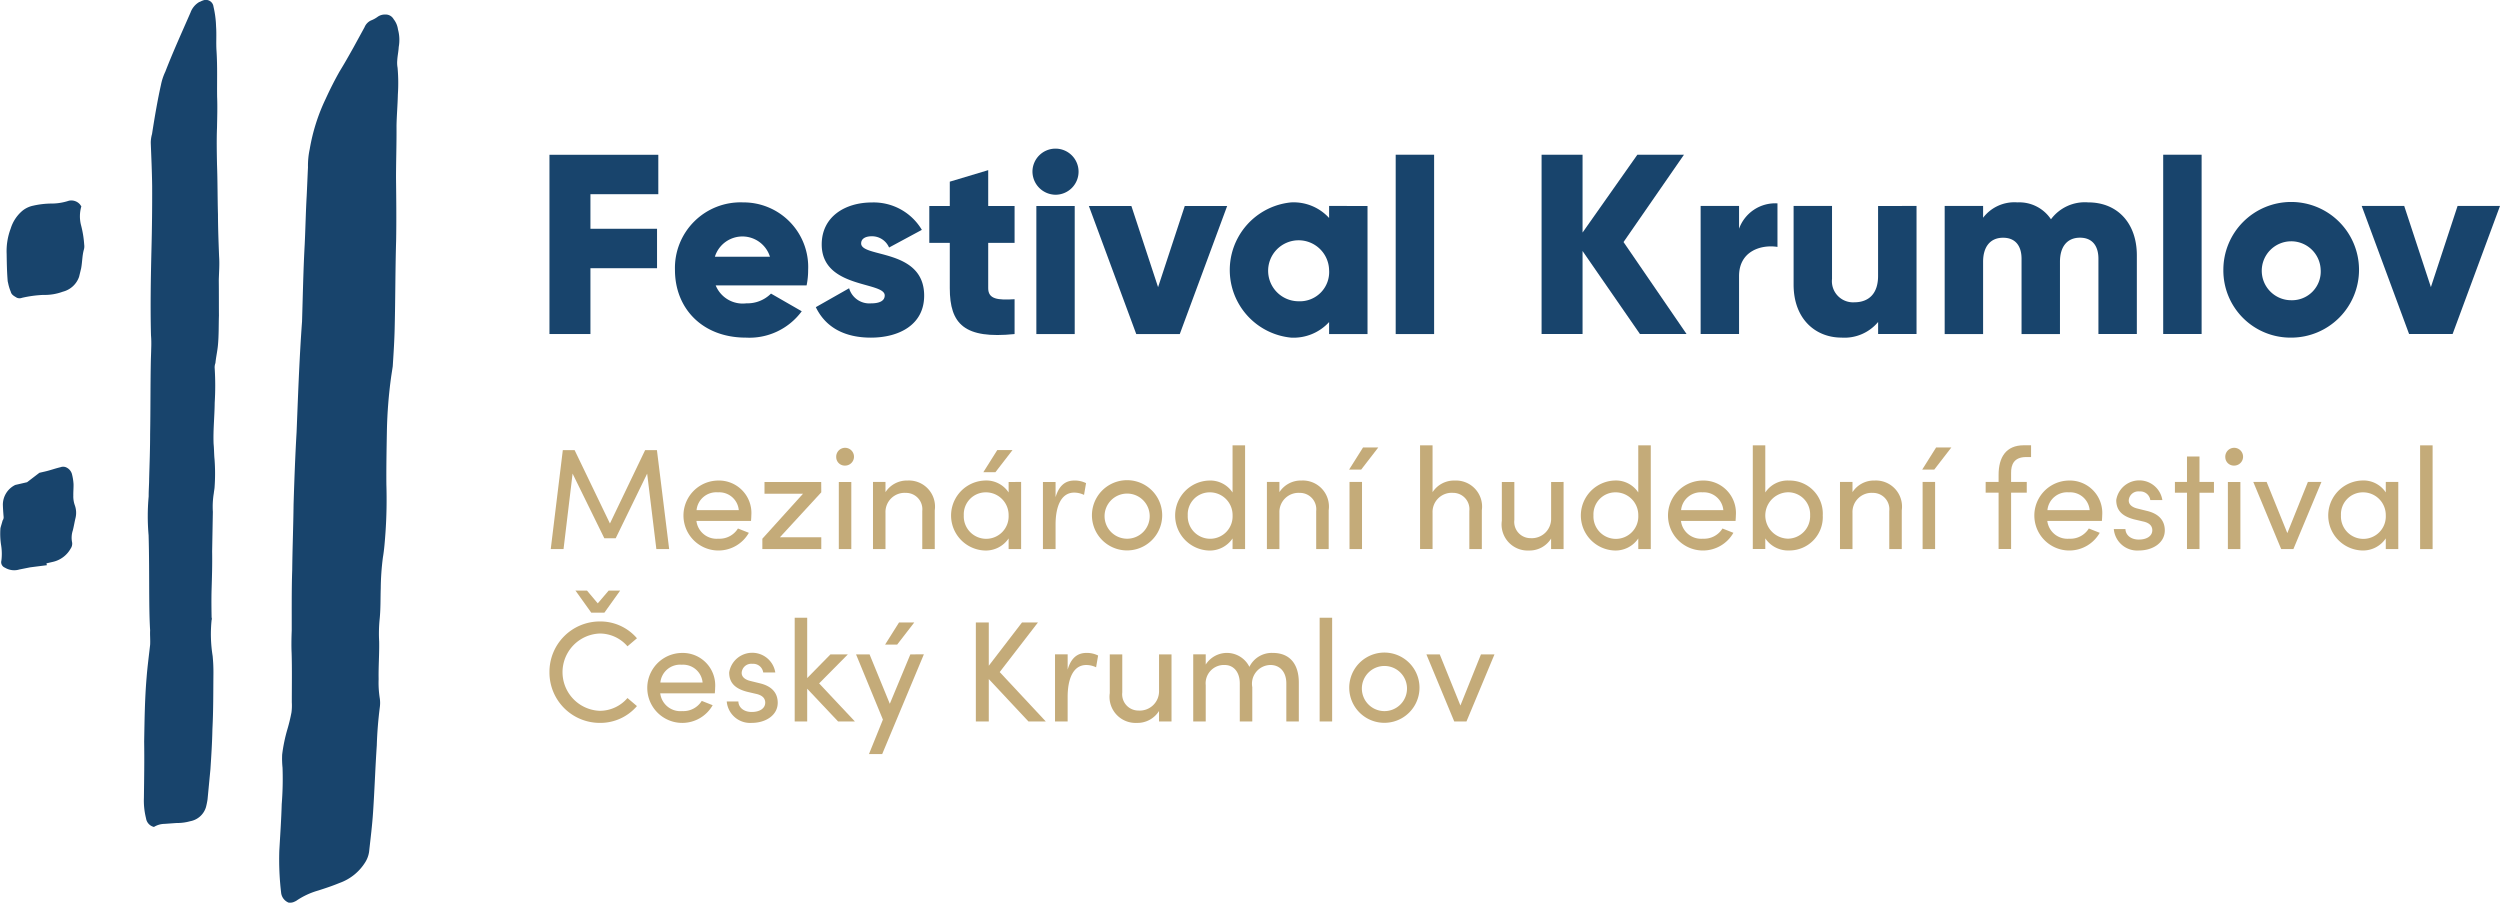 <svg xmlns="http://www.w3.org/2000/svg" width="224.834" height="81.182" viewBox="0 0 224.834 81.182">
  <g id="hp_logo_header" transform="translate(-197.38 -524.05)">
    <path id="Path_390" data-name="Path 390" d="M223.782,569.416c-.022,1.959-.1,3.931-.122,5.89-.061,1.79-.039,3.68-.044,5.457-.026.657-.039,1.371-.009,2.015.043,1.47.017,2.9.017,4.437a4.782,4.782,0,0,1-.03.9,15.473,15.473,0,0,1-.363,1.505,14.3,14.3,0,0,0-.476,2.3,8.157,8.157,0,0,0,.035,1.176,28.387,28.387,0,0,1-.074,3.273c-.039,1.371-.134,2.755-.217,4.195a25.359,25.359,0,0,0,.168,3.81,1.085,1.085,0,0,0,.67.852.982.982,0,0,0,.407-.035,2.517,2.517,0,0,0,.268-.121,6.729,6.729,0,0,1,1.976-.929c.662-.212,1.267-.411,1.916-.679a4.491,4.491,0,0,0,2.344-1.9,2.421,2.421,0,0,0,.325-.9c.134-1.215.281-2.374.359-3.576.134-1.985.2-4.013.334-6q.052-1.7.273-3.438a2.867,2.867,0,0,0,0-.77,9.047,9.047,0,0,1-.108-1.752c-.022-1.12.07-2.266.048-3.386a12.993,12.993,0,0,1,.052-2.084c.087-.908.061-1.79.091-2.686a23.326,23.326,0,0,1,.191-2.768c.126-.739.182-1.522.238-2.3q.143-2.075.078-4.281c-.013-1.6.018-3.26.048-4.925a41.844,41.844,0,0,1,.381-4.765L232.7,557c.078-1.2.156-2.4.178-3.594.061-2.56.052-5.163.126-7.667.035-1.9.013-3.792-.008-5.682,0-1.54.057-3.092.044-4.688.017-.951.1-1.859.121-2.811a15.665,15.665,0,0,0-.026-2.422,2.452,2.452,0,0,1-.03-.644c.022-.419.112-.8.134-1.215a3.571,3.571,0,0,0-.069-1.583,1.865,1.865,0,0,0-.389-.917.813.813,0,0,0-.748-.42,1.126,1.126,0,0,0-.718.225,2.6,2.6,0,0,1-.579.311,1.147,1.147,0,0,0-.571.605l-1,1.829c-.42.748-.8,1.427-1.228,2.119-.463.817-.869,1.622-1.263,2.482a17.055,17.055,0,0,0-1.44,4.536,7.064,7.064,0,0,0-.156,1.635c-.043.839-.074,1.734-.117,2.573-.082,1.44-.108,2.867-.178,4.363-.126,2.279-.169,4.657-.239,6.923-.243,3.312-.36,6.655-.49,9.942C223.934,564.94,223.852,567.15,223.782,569.416Zm-13.038,2.771c.052,1.764.047,3.541.056,5.375.009,1.064.017,2.128.082,3.178-.022.419.026.882,0,1.3-.117,1.033-.247,2.011-.32,2.975-.16,1.872-.182,3.832-.217,5.734.026,1.652,0,3.317-.022,5.038a6.483,6.483,0,0,0,.19,1.851.937.937,0,0,0,.713.783,1.857,1.857,0,0,1,.943-.277c.35-.022.757-.056,1.107-.078a4.317,4.317,0,0,0,1.207-.16,1.819,1.819,0,0,0,1.423-1.276,6.818,6.818,0,0,0,.139-.683l.26-2.724c.078-1.2.156-2.4.178-3.594.087-1.678.074-3.273.091-4.995a14.674,14.674,0,0,0-.069-1.583,12.4,12.4,0,0,1-.095-3.235.346.346,0,0,0,0-.238c-.013-.826-.026-1.652,0-2.547.035-1.133.069-2.266.048-3.386l.065-3.568a7.447,7.447,0,0,1,.087-1.678c.017-.182.048-.307.065-.489a17.273,17.273,0,0,0,0-2.547c-.047-.463-.039-.938-.086-1.4-.048-1.232.087-2.448.1-3.693a25.231,25.231,0,0,0,0-3.079,1.1,1.1,0,0,1,.065-.489c.052-.545.173-1.046.225-1.591.087-.908.061-1.79.091-2.686-.009-1.064,0-2.071-.013-3.135.013-.714.082-1.44.026-2.2-.047-1.232-.095-2.465-.1-3.766-.043-1.47-.03-2.954-.086-4.48-.021-1.12-.043-2.24,0-3.317.017-.951.048-1.846.009-2.785-.017-1.358.035-2.672-.051-4.074-.056-.757.013-1.483-.043-2.24a8.95,8.95,0,0,0-.233-1.782.687.687,0,0,0-.956-.549c-.112.026-.212.108-.324.134a1.815,1.815,0,0,0-.787.951c-.774,1.777-1.562,3.5-2.266,5.319a5.019,5.019,0,0,0-.385,1.155c-.32,1.436-.571,2.915-.809,4.45a2.9,2.9,0,0,0-.113.8c.047,1.232.108,2.521.125,3.879.008,1.833-.013,3.793-.061,5.639-.061,2.56-.109,5.176-.044,7.767a9.36,9.36,0,0,1,.022,1.12c-.009.476-.03.9-.039,1.371-.039,2.141-.022,4.268-.061,6.409,0,1.3-.048,2.616-.087,3.987,0,.532-.048,1.077-.043,1.609A19.586,19.586,0,0,0,210.744,572.186Zm-11.855-21.364a.62.62,0,0,0,.476.009,10.625,10.625,0,0,1,1.894-.259,4.7,4.7,0,0,0,1.769-.289,2.088,2.088,0,0,0,1.466-1.345l.182-.752c.108-.558.091-1.146.255-1.717a1.073,1.073,0,0,0,.022-.42,9.31,9.31,0,0,0-.29-1.769,3.2,3.2,0,0,1,.031-1.665c-.013-.056-.082-.1-.1-.156a1.028,1.028,0,0,0-1.029-.355,4.985,4.985,0,0,1-1.6.251,7.686,7.686,0,0,0-1.613.194,2.264,2.264,0,0,0-.96.458,3.4,3.4,0,0,0-1.051,1.6,5.749,5.749,0,0,0-.363,2.275c.013.826.026,1.652.095,2.465l.039.169a4.1,4.1,0,0,0,.238.774C198.417,550.576,198.681,550.693,198.889,550.823Zm.248,24.44.953-.19,1.506-.192-.039-.167.606-.14a2.446,2.446,0,0,0,1.574-1.192.767.767,0,0,0,.13-.54,2.1,2.1,0,0,1,.065-1.1c.1-.405.149-.736.247-1.141a2.01,2.01,0,0,0-.056-1.071,2.366,2.366,0,0,1-.149-.922c-.009-.317.028-.708.019-1.025a4.694,4.694,0,0,0-.149-.922.947.947,0,0,0-.517-.582.67.67,0,0,0-.512-.009c-.484.112-.894.27-1.379.382l-.515.119-1.107.847-1.06.245a1.976,1.976,0,0,0-1.116,1.785q.013.438.064,1.043a.494.494,0,0,1-.09.373c-.06.249-.133.442-.193.691a6.72,6.72,0,0,0,.068,1.571,4.9,4.9,0,0,1,.017,1.347.531.531,0,0,0,.322.631A1.612,1.612,0,0,0,199.137,575.262Z" transform="translate(0 0)" fill="#18446c" fill-rule="evenodd"/>
    <g id="Group_140" data-name="Group 140" transform="translate(246.795 537.417)">
      <path id="Path_391" data-name="Path 391" d="M425.81,590.9v3.109H431.8v3.547H425.81v5.919h-3.685V587.355h9.789V590.9Z" transform="translate(-422.125 -586.802)" fill="#18446c"/>
      <path id="Path_392" data-name="Path 392" d="M479.884,615.915a3.006,3.006,0,0,0,2.211-.875l2.764,1.589A5.844,5.844,0,0,1,479.838,619c-3.939,0-6.38-2.649-6.38-6.081a5.9,5.9,0,0,1,6.127-6.081,5.815,5.815,0,0,1,5.85,6.081,6.714,6.714,0,0,1-.138,1.382H477.12A2.621,2.621,0,0,0,479.884,615.915ZM482,611.723a2.594,2.594,0,0,0-4.952,0Z" transform="translate(-462.171 -602.003)" fill="#18446c"/>
      <path id="Path_393" data-name="Path 393" d="M540.819,615.224c0,2.649-2.3,3.777-4.791,3.777-2.3,0-4.054-.875-4.952-2.741l2.994-1.7a1.891,1.891,0,0,0,1.958,1.359c.829,0,1.244-.253,1.244-.714,0-1.267-5.666-.6-5.666-4.584,0-2.51,2.119-3.777,4.514-3.777a5.038,5.038,0,0,1,4.491,2.464l-2.948,1.589a1.672,1.672,0,0,0-1.543-1.013c-.6,0-.968.23-.968.645C535.153,611.838,540.819,610.963,540.819,615.224Z" transform="translate(-507.121 -602.003)" fill="#18446c"/>
      <path id="Path_394" data-name="Path 394" d="M582.784,600.181v4.077c0,.99.852,1.082,2.372.99v3.133c-4.514.461-5.827-.9-5.827-4.123v-4.077h-1.843v-3.317h1.843v-2.188l3.455-1.036v3.225h2.372v3.317Z" transform="translate(-543.326 -591.705)" fill="#18446c"/>
      <path id="Path_395" data-name="Path 395" d="M619.7,586.914a2.073,2.073,0,1,1,2.073,2.073A2.094,2.094,0,0,1,619.7,586.914ZM620.05,590H623.5v11.516H620.05Z" transform="translate(-576.262 -584.841)" fill="#18446c"/>
      <path id="Path_396" data-name="Path 396" d="M655.189,608.306l-4.261,11.516h-3.915l-4.261-11.516h3.824l2.4,7.3,2.4-7.3Z" transform="translate(-594.241 -603.147)" fill="#18446c"/>
      <path id="Path_397" data-name="Path 397" d="M712.763,607.162v11.517h-3.455V617.6A4.326,4.326,0,0,1,705.876,619a6.111,6.111,0,0,1,0-12.161,4.327,4.327,0,0,1,3.432,1.4v-1.082Zm-3.455,5.758a2.742,2.742,0,1,0-2.741,2.81A2.63,2.63,0,0,0,709.308,612.921Z" transform="translate(-639.192 -602.003)" fill="#18446c"/>
      <path id="Path_398" data-name="Path 398" d="M768.256,587.329h3.455v16.129h-3.455Z" transform="translate(-692.151 -586.782)" fill="#18446c"/>
      <g id="Group_138" data-name="Group 138" transform="translate(89.225 0.547)">
        <path id="Path_399" data-name="Path 399" d="M836.773,603.452l-5.16-7.463v7.463h-3.685V587.329h3.685v7l4.929-7h4.192l-5.436,7.854,5.666,8.269Z" transform="translate(-827.928 -587.329)" fill="#18446c"/>
        <path id="Path_400" data-name="Path 400" d="M899.895,607.233v3.916c-1.428-.23-3.455.345-3.455,2.626v5.205h-3.455V607.463h3.455v2.05A3.459,3.459,0,0,1,899.895,607.233Z" transform="translate(-878.681 -602.857)" fill="#18446c"/>
        <path id="Path_401" data-name="Path 401" d="M942.068,608.281V619.8h-3.455v-1.083a3.939,3.939,0,0,1-3.294,1.405c-2.326,0-4.307-1.659-4.307-4.768v-7.071h3.455v6.564a1.9,1.9,0,0,0,2,2.1c1.267,0,2.142-.737,2.142-2.372v-6.288Z" transform="translate(-908.347 -603.674)" fill="#18446c"/>
        <path id="Path_402" data-name="Path 402" d="M1010.1,611.583v7.071h-3.455v-6.772c0-1.152-.553-1.889-1.659-1.889-1.151,0-1.8.806-1.8,2.165v6.5h-3.455v-6.772c0-1.152-.553-1.889-1.658-1.889-1.152,0-1.8.806-1.8,2.165v6.5h-3.455V607.137h3.455V608.2a3.536,3.536,0,0,1,3.087-1.382,3.426,3.426,0,0,1,3.017,1.52,3.793,3.793,0,0,1,3.34-1.52C1008.369,606.815,1010.1,608.7,1010.1,611.583Z" transform="translate(-956.566 -602.531)" fill="#18446c"/>
        <path id="Path_403" data-name="Path 403" d="M1082.184,587.329h3.455v16.123h-3.455Z" transform="translate(-1026.28 -587.329)" fill="#18446c"/>
        <path id="Path_404" data-name="Path 404" d="M1106.8,612.9a6.1,6.1,0,1,1,6.1,6.081A6.036,6.036,0,0,1,1106.8,612.9Zm8.752,0a2.65,2.65,0,1,0-2.649,2.718A2.583,2.583,0,0,0,1115.554,612.9Z" transform="translate(-1045.485 -602.531)" fill="#18446c"/>
        <path id="Path_405" data-name="Path 405" d="M1175.813,608.281l-4.261,11.516h-3.916l-4.261-11.516h3.823l2.4,7.3,2.4-7.3Z" transform="translate(-1089.619 -603.674)" fill="#18446c"/>
      </g>
      <g id="Group_139" data-name="Group 139" transform="translate(0 26.683)">
        <path id="Path_406" data-name="Path 406" d="M432.151,717.04l-.827-6.784-2.83,5.815h-1.021l-2.855-5.815-.814,6.784h-1.15l1.085-8.9h1.06l3.178,6.6,3.166-6.6h1.06l1.1,8.9Z" transform="translate(-422.538 -707.711)" fill="#c4ab79"/>
        <path id="Path_407" data-name="Path 407" d="M483.023,724.227h-4.91a1.825,1.825,0,0,0,1.977,1.6,1.945,1.945,0,0,0,1.757-.917l.982.387a3.146,3.146,0,1,1-2.778-4.7,2.918,2.918,0,0,1,3,3.127C483.049,723.891,483.036,724.059,483.023,724.227Zm-1.1-.969a1.763,1.763,0,0,0-1.873-1.6,1.782,1.782,0,0,0-1.925,1.6Z" transform="translate(-464.896 -717.43)" fill="#c4ab79"/>
        <path id="Path_408" data-name="Path 408" d="M514.51,722.114l-3.721,4.044h3.721v1.06h-5.3v-.93l3.656-4.044h-3.463v-1.06h5.1Z" transform="translate(-490.064 -717.889)" fill="#c4ab79"/>
        <path id="Path_409" data-name="Path 409" d="M539.415,708.417a.8.8,0,1,1,.788.75A.767.767,0,0,1,539.415,708.417Zm.233,2.223h1.124v6.034h-1.124Z" transform="translate(-513.626 -707.344)" fill="#c4ab79"/>
        <path id="Path_410" data-name="Path 410" d="M560.014,723.27v3.489H558.89v-3.424a1.468,1.468,0,0,0-1.46-1.628,1.722,1.722,0,0,0-1.848,1.783v3.269h-1.124v-6.034h1.124v.917a2.3,2.3,0,0,1,2-1.047A2.348,2.348,0,0,1,560.014,723.27Z" transform="translate(-525.362 -717.43)" fill="#c4ab79"/>
        <path id="Path_411" data-name="Path 411" d="M592.718,711.006v6.034h-1.124v-.956a2.468,2.468,0,0,1-2.145,1.086,3.149,3.149,0,0,1-.013-6.293,2.407,2.407,0,0,1,2.158,1.072v-.943Zm-1.124,3a2.042,2.042,0,0,0-2.054-2.067A1.975,1.975,0,0,0,587.562,714a2.018,2.018,0,1,0,4.031,0Zm-1.189-3.876h-1.086l1.253-1.99h1.37Z" transform="translate(-550.3 -707.711)" fill="#c4ab79"/>
        <path id="Path_412" data-name="Path 412" d="M627.85,720.829l-.181,1.059a2.093,2.093,0,0,0-.879-.207c-1.2,0-1.68,1.279-1.68,2.869v2.209h-1.137v-6.034h1.137v1.37c.31-1.06.892-1.5,1.693-1.5A2.278,2.278,0,0,1,627.85,720.829Z" transform="translate(-579.593 -717.43)" fill="#c4ab79"/>
        <path id="Path_413" data-name="Path 413" d="M644.012,723.723a3.159,3.159,0,0,1,6.318,0,3.159,3.159,0,1,1-6.318,0Zm5.194,0a2.03,2.03,0,1,0-2.042,2.106A2.029,2.029,0,0,0,649.206,723.723Z" transform="translate(-595.225 -717.43)" fill="#c4ab79"/>
        <path id="Path_414" data-name="Path 414" d="M684.327,706.2v9.329H683.2v-.956a2.468,2.468,0,0,1-2.145,1.086,3.149,3.149,0,0,1-.013-6.292,2.407,2.407,0,0,1,2.158,1.072V706.2Zm-1.124,6.293a2.043,2.043,0,0,0-2.055-2.067,1.975,1.975,0,0,0-1.977,2.067,2.018,2.018,0,1,0,4.032,0Z" transform="translate(-621.767 -706.198)" fill="#c4ab79"/>
        <path id="Path_415" data-name="Path 415" d="M721.139,723.27v3.489h-1.124v-3.424a1.468,1.468,0,0,0-1.46-1.628,1.722,1.722,0,0,0-1.848,1.783v3.269h-1.124v-6.034h1.124v.917a2.3,2.3,0,0,1,2-1.047A2.348,2.348,0,0,1,721.139,723.27Z" transform="translate(-651.06 -717.43)" fill="#c4ab79"/>
        <path id="Path_416" data-name="Path 416" d="M750.448,707.08h1.37l-1.537,1.99h-1.086Zm-1.215,3.1h1.124v6.034h-1.124Z" transform="translate(-677.281 -706.886)" fill="#c4ab79"/>
        <path id="Path_417" data-name="Path 417" d="M783.779,712.038v3.489h-1.124V712.1a1.468,1.468,0,0,0-1.46-1.628,1.722,1.722,0,0,0-1.848,1.783v3.269h-1.124V706.2h1.124v4.212a2.3,2.3,0,0,1,2-1.047A2.348,2.348,0,0,1,783.779,712.038Z" transform="translate(-699.927 -706.198)" fill="#c4ab79"/>
        <path id="Path_418" data-name="Path 418" d="M817.214,721.184v6.034H816.09v-.943a2.282,2.282,0,0,1-2,1.073,2.342,2.342,0,0,1-2.429-2.674v-3.489h1.124v3.424a1.459,1.459,0,0,0,1.447,1.628,1.738,1.738,0,0,0,1.861-1.783v-3.269Z" transform="translate(-726.01 -717.889)" fill="#c4ab79"/>
        <path id="Path_419" data-name="Path 419" d="M850.271,706.2v9.329h-1.124v-.956A2.468,2.468,0,0,1,847,715.656a3.149,3.149,0,0,1-.013-6.292,2.407,2.407,0,0,1,2.158,1.072V706.2Zm-1.124,6.293a2.042,2.042,0,0,0-2.054-2.067,1.975,1.975,0,0,0-1.977,2.067,2.018,2.018,0,1,0,4.031,0Z" transform="translate(-751.225 -706.198)" fill="#c4ab79"/>
        <path id="Path_420" data-name="Path 420" d="M885.72,724.227h-4.91a1.825,1.825,0,0,0,1.977,1.6,1.944,1.944,0,0,0,1.757-.917l.982.387a3.146,3.146,0,1,1-2.778-4.7,2.918,2.918,0,0,1,3,3.127C885.746,723.891,885.733,724.059,885.72,724.227Zm-1.1-.969a1.763,1.763,0,0,0-1.874-1.6,1.782,1.782,0,0,0-1.925,1.6Z" transform="translate(-779.05 -717.43)" fill="#c4ab79"/>
        <path id="Path_421" data-name="Path 421" d="M920.61,712.5a3,3,0,0,1-3.023,3.153,2.468,2.468,0,0,1-2.145-1.086v.956h-1.124V706.2h1.124v4.238a2.407,2.407,0,0,1,2.158-1.072A2.975,2.975,0,0,1,920.61,712.5Zm-1.137-.013a1.978,1.978,0,0,0-1.99-2.067,2.087,2.087,0,0,0,0,4.173A2.019,2.019,0,0,0,919.473,712.491Z" transform="translate(-806.098 -706.198)" fill="#c4ab79"/>
        <path id="Path_422" data-name="Path 422" d="M955.542,723.27v3.489h-1.124v-3.424a1.468,1.468,0,0,0-1.46-1.628,1.722,1.722,0,0,0-1.848,1.783v3.269h-1.124v-6.034h1.124v.917a2.3,2.3,0,0,1,2-1.047A2.348,2.348,0,0,1,955.542,723.27Z" transform="translate(-833.924 -717.43)" fill="#c4ab79"/>
        <path id="Path_423" data-name="Path 423" d="M984.851,707.08h1.37l-1.537,1.99H983.6Zm-1.214,3.1h1.124v6.034h-1.124Z" transform="translate(-860.145 -706.886)" fill="#c4ab79"/>
        <path id="Path_424" data-name="Path 424" d="M1011.858,708.7v.788h1.409v.969h-1.409v5.065h-1.124v-5.065h-1.163v-.969h1.163v-.633c0-1.576.659-2.662,2.274-2.662h.646v1.06h-.452C1012.129,707.258,1011.845,707.917,1011.858,708.7Z" transform="translate(-880.408 -706.198)" fill="#c4ab79"/>
        <path id="Path_425" data-name="Path 425" d="M1035.564,724.227h-4.91a1.825,1.825,0,0,0,1.977,1.6,1.944,1.944,0,0,0,1.757-.917l.982.387a3.146,3.146,0,1,1-2.778-4.7,2.918,2.918,0,0,1,3,3.127C1035.589,723.891,1035.577,724.059,1035.564,724.227Zm-1.1-.969a1.763,1.763,0,0,0-1.874-1.6,1.781,1.781,0,0,0-1.925,1.6Z" transform="translate(-895.948 -717.43)" fill="#c4ab79"/>
        <path id="Path_426" data-name="Path 426" d="M1061.987,724.963h1.046c.013.517.465.943,1.2.943.763,0,1.215-.349,1.215-.84,0-.452-.349-.685-.827-.788l-.827-.194c-1.008-.271-1.589-.763-1.589-1.732a2.1,2.1,0,0,1,4.148,0h-1.085a.907.907,0,0,0-.969-.775.864.864,0,0,0-.969.814c0,.414.388.633.775.724l.891.22c1.253.31,1.576,1.06,1.576,1.744,0,1.124-1.085,1.809-2.339,1.809A2.111,2.111,0,0,1,1061.987,724.963Z" transform="translate(-921.299 -717.43)" fill="#c4ab79"/>
        <path id="Path_427" data-name="Path 427" d="M1090.475,714.038h-1.3V719.1h-1.124v-5.065h-1.085v-.969h1.085v-2.287h1.124v2.287h1.3Z" transform="translate(-940.782 -709.774)" fill="#c4ab79"/>
        <path id="Path_428" data-name="Path 428" d="M1107.586,708.417a.8.8,0,1,1,.788.75A.767.767,0,0,1,1107.586,708.417Zm.233,2.223h1.124v6.034h-1.124Z" transform="translate(-956.872 -707.344)" fill="#c4ab79"/>
        <path id="Path_429" data-name="Path 429" d="M1125.169,721.184l-2.52,6.034h-1.1l-2.507-6.034h1.2l1.861,4.6,1.848-4.6Z" transform="translate(-965.81 -717.889)" fill="#c4ab79"/>
        <path id="Path_430" data-name="Path 430" d="M1156.012,720.725v6.034h-1.124V725.8a2.468,2.468,0,0,1-2.145,1.086,3.149,3.149,0,0,1-.013-6.293,2.407,2.407,0,0,1,2.158,1.072v-.943Zm-1.124,3a2.043,2.043,0,0,0-2.054-2.067,1.975,1.975,0,0,0-1.977,2.067,2.018,2.018,0,1,0,4.031,0Z" transform="translate(-989.741 -717.43)" fill="#c4ab79"/>
        <path id="Path_431" data-name="Path 431" d="M1187.268,706.2h1.124v9.329h-1.124Z" transform="translate(-1019.034 -706.198)" fill="#c4ab79"/>
        <path id="Path_432" data-name="Path 432" d="M422.125,772.946a4.527,4.527,0,0,1,4.522-4.561,4.334,4.334,0,0,1,3.346,1.512l-.853.723a3.286,3.286,0,0,0-2.494-1.15,3.478,3.478,0,0,0,0,6.951,3.285,3.285,0,0,0,2.494-1.15l.853.724a4.335,4.335,0,0,1-3.346,1.512A4.527,4.527,0,0,1,422.125,772.946Zm2.339-7.339H425.5l.969,1.15.982-1.15h1.034l-1.422,1.99h-1.176Z" transform="translate(-422.125 -752.545)" fill="#c4ab79"/>
        <path id="Path_433" data-name="Path 433" d="M468.215,794.742h-4.91a1.824,1.824,0,0,0,1.977,1.6,1.945,1.945,0,0,0,1.757-.917l.982.388a3.146,3.146,0,1,1-2.778-4.7,2.918,2.918,0,0,1,3,3.127C468.241,794.406,468.228,794.574,468.215,794.742Zm-1.1-.969a1.763,1.763,0,0,0-1.873-1.6,1.782,1.782,0,0,0-1.925,1.6Z" transform="translate(-453.343 -772.441)" fill="#c4ab79"/>
        <path id="Path_434" data-name="Path 434" d="M494.639,795.478h1.046c.013.517.466.943,1.2.943.762,0,1.215-.349,1.215-.84,0-.452-.349-.685-.827-.788l-.827-.194c-1.008-.271-1.589-.762-1.589-1.732a2.1,2.1,0,0,1,4.148,0h-1.086a.906.906,0,0,0-.969-.775.864.864,0,0,0-.969.814c0,.414.388.633.775.724l.892.22c1.253.31,1.576,1.059,1.576,1.744,0,1.124-1.085,1.809-2.339,1.809A2.111,2.111,0,0,1,494.639,795.478Z" transform="translate(-478.695 -772.441)" fill="#c4ab79"/>
        <path id="Path_435" data-name="Path 435" d="M526.335,786.043l-2.778-2.946v2.946h-1.124v-9.329h1.124v5.427l2.093-2.132h1.564l-2.584,2.61,3.217,3.424Z" transform="translate(-500.378 -761.209)" fill="#c4ab79"/>
        <path id="Path_436" data-name="Path 436" d="M553.622,781.521l-3.747,8.967h-1.189l1.253-3.1-2.416-5.866h1.215l1.822,4.445,1.848-4.445Zm-2.4-.879h-1.085l1.253-1.99h1.37Z" transform="translate(-519.951 -762.722)" fill="#c4ab79"/>
        <path id="Path_437" data-name="Path 437" d="M601.26,787.555l-3.566-3.812v3.812h-1.163v-8.9h1.163v3.889l2.985-3.889h1.434l-3.437,4.458,4.147,4.445Z" transform="translate(-558.184 -762.722)" fill="#c4ab79"/>
        <path id="Path_438" data-name="Path 438" d="M632.786,791.344l-.181,1.059a2.091,2.091,0,0,0-.879-.206c-1.2,0-1.68,1.279-1.68,2.868v2.21H628.91V791.24h1.137v1.37c.31-1.06.892-1.5,1.693-1.5A2.278,2.278,0,0,1,632.786,791.344Z" transform="translate(-583.444 -772.441)" fill="#c4ab79"/>
        <path id="Path_439" data-name="Path 439" d="M656.853,791.7v6.034h-1.124v-.943a2.282,2.282,0,0,1-2,1.072,2.342,2.342,0,0,1-2.429-2.674V791.7h1.124v3.424a1.459,1.459,0,0,0,1.447,1.628,1.738,1.738,0,0,0,1.86-1.783V791.7Z" transform="translate(-600.909 -772.9)" fill="#c4ab79"/>
        <path id="Path_440" data-name="Path 440" d="M694.936,793.786v3.489h-1.124V793.85c0-1.008-.556-1.654-1.434-1.654a1.685,1.685,0,0,0-1.615,2.055l-.013-.052v3.075h-1.124V793.85c0-1.021-.556-1.654-1.357-1.654a1.646,1.646,0,0,0-1.706,1.809v3.269h-1.124V791.24h1.124v.917a2.258,2.258,0,0,1,3.928.207,2.236,2.236,0,0,1,2.106-1.253C694.109,791.111,694.936,792.093,694.936,793.786Z" transform="translate(-627.543 -772.441)" fill="#c4ab79"/>
        <path id="Path_441" data-name="Path 441" d="M737.15,776.714h1.124v9.329H737.15Z" transform="translate(-667.885 -761.209)" fill="#c4ab79"/>
        <path id="Path_442" data-name="Path 442" d="M749.255,794.238a3.159,3.159,0,0,1,6.318,0,3.159,3.159,0,1,1-6.318,0Zm5.194,0a2.03,2.03,0,1,0-2.041,2.106A2.029,2.029,0,0,0,754.449,794.238Z" transform="translate(-677.328 -772.441)" fill="#c4ab79"/>
        <path id="Path_443" data-name="Path 443" d="M786.935,791.7l-2.52,6.034h-1.1L780.81,791.7h1.2l1.861,4.6,1.848-4.6Z" transform="translate(-701.945 -772.9)" fill="#c4ab79"/>
      </g>
    </g>
  </g>
</svg>
